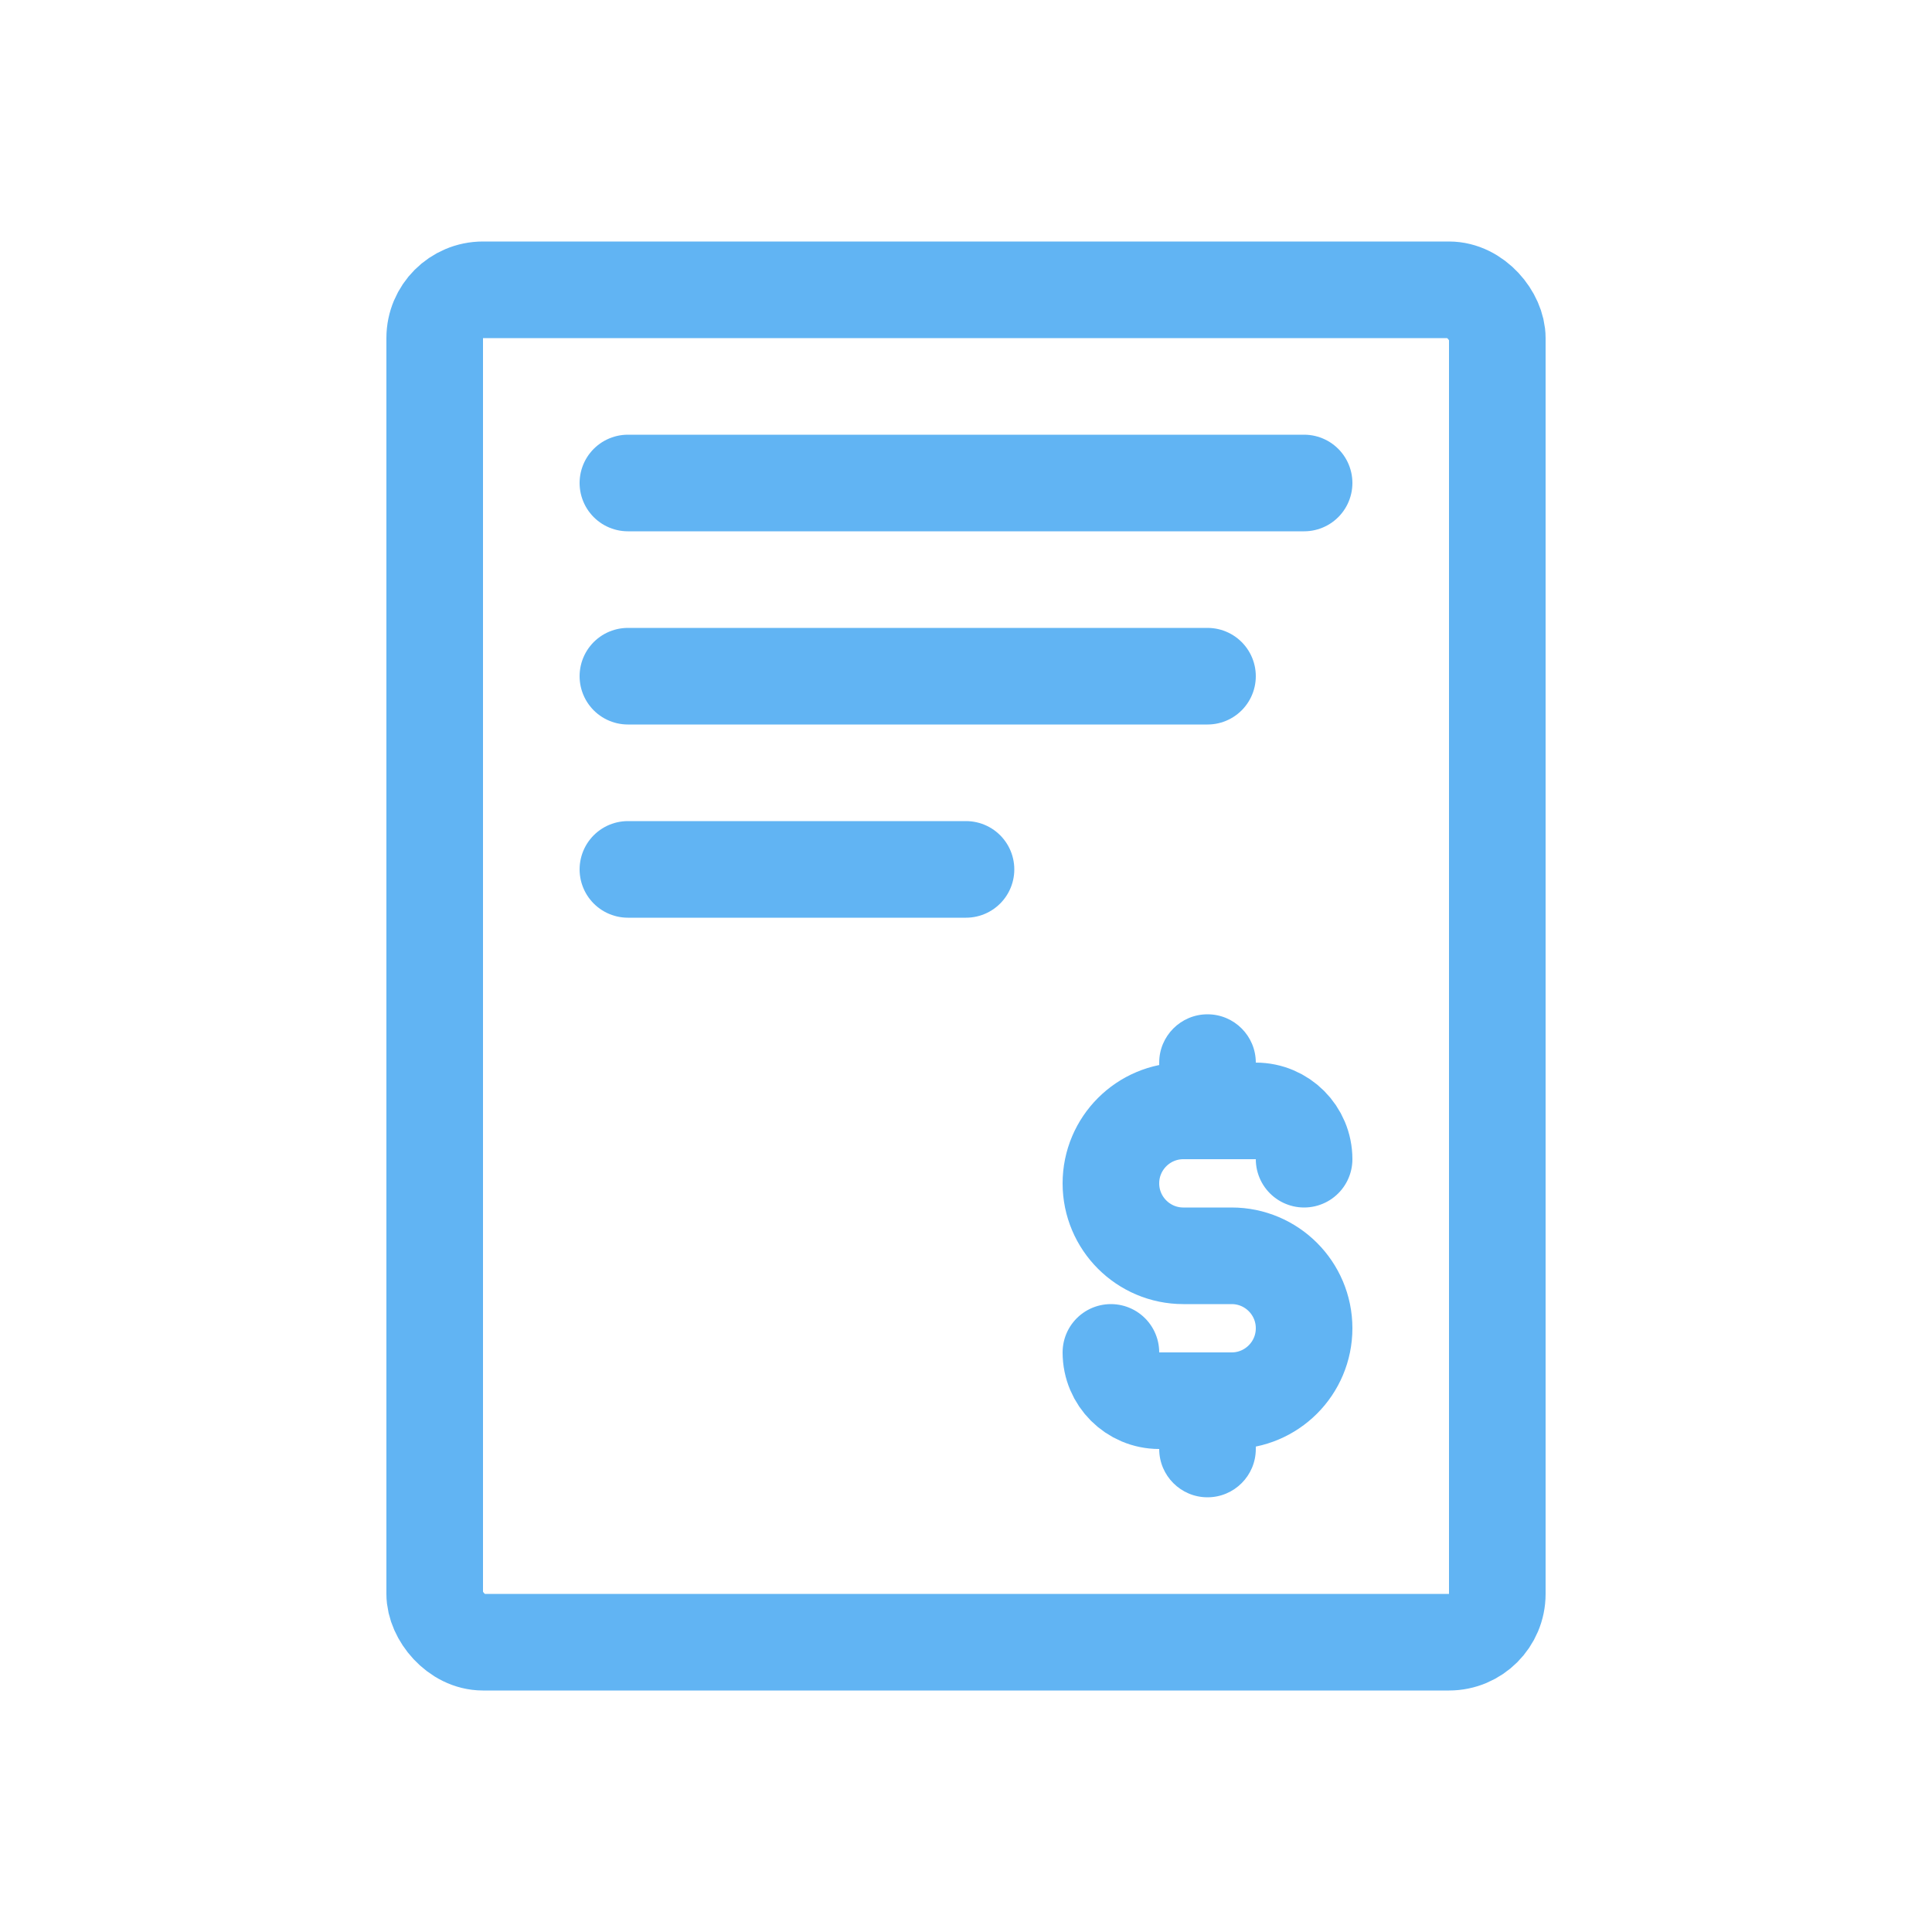 <svg width="40" height="40" viewBox="0 0 40 40" fill="none" xmlns="http://www.w3.org/2000/svg">
<rect x="9" y="6" width="22" height="28" rx="1" stroke="#61B4F3" stroke-width="2"/>
<line x1="13" y1="10" x2="27" y2="10" stroke="#61B4F3" stroke-width="2" stroke-linecap="round"/>
<line x1="13" y1="14" x2="25" y2="14" stroke="#61B4F3" stroke-width="2" stroke-linecap="round"/>
<path d="M13 18H20" stroke="#61B4F3" stroke-width="2" stroke-linecap="round"/>
<path d="M27 24V24C27 23.448 26.552 23 26 23H24.5C23.672 23 23 23.672 23 24.5V24.5C23 25.328 23.672 26 24.5 26H25.5C26.328 26 27 26.672 27 27.5V27.5C27 28.328 26.328 29 25.5 29H24C23.448 29 23 28.552 23 28V28" stroke="#61B4F3" stroke-width="2" stroke-linecap="round"/>
<path d="M24 22C24 21.448 24.448 21 25 21C25.552 21 26 21.448 26 22V23H24V22Z" fill="#61B4F3"/>
<path d="M24 29H26V30C26 30.552 25.552 31 25 31C24.448 31 24 30.552 24 30V29Z" fill="#61B4F3"/>
</svg>
